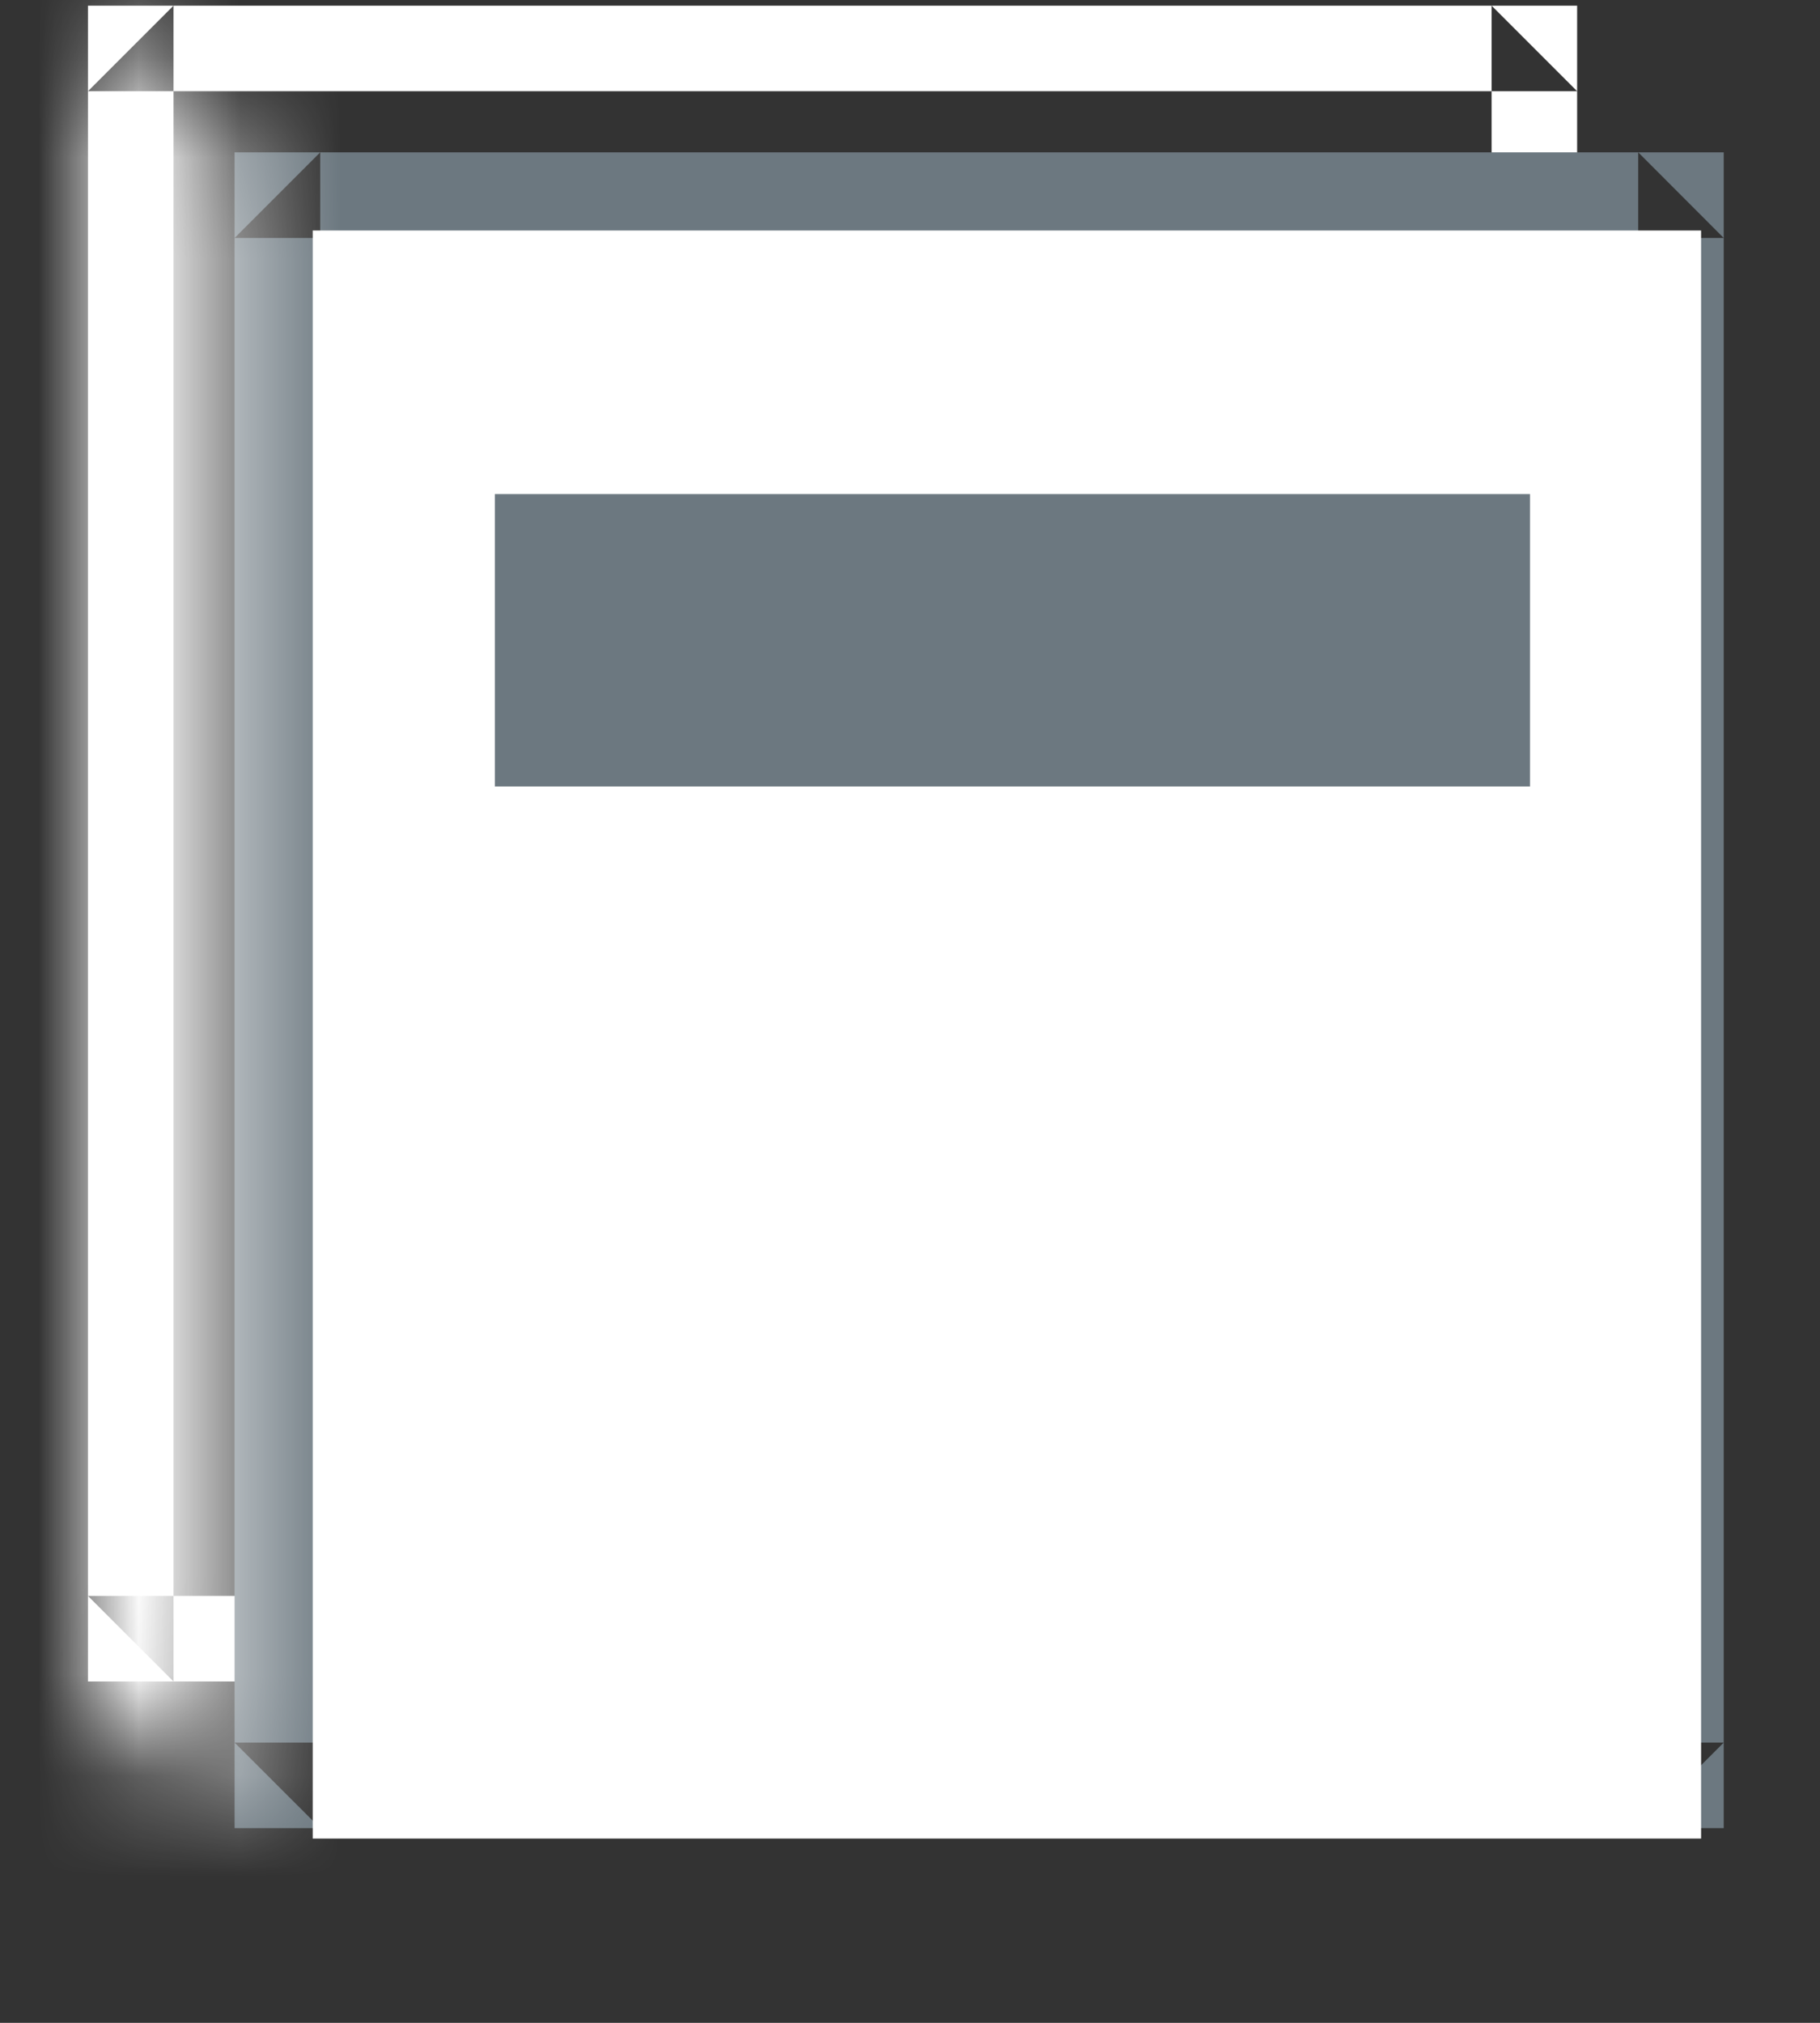 <svg width="18px" height="20px" viewBox="1125 1459 18 20" version="1.1" xmlns="http://www.w3.org/2000/svg" xmlns:xlink="http://www.w3.org/1999/xlink">
    <rect x="1125" y="1459" width="18" height="20" fill="#333333" stroke="none"/>
    <!-- Generator: Sketch 41.1 (35376) - http://www.bohemiancoding.com/sketch -->
    <desc>Created with Sketch.</desc>
    <defs>
        <polygon id="path-1" points="0.016 16.528 0.016 0.161 1.45 1.45 1.45 18.019 0.016 16.73"></polygon>
        <mask id="mask-2" maskContentUnits="userSpaceOnUse" maskUnits="objectBoundingBox" x="0" y="0" width="1.434" height="17.858" fill="white">
            <use xlink:href="#path-1"></use>
        </mask>
    </defs>
    <g id="Group-5-Copy-4" stroke="none" stroke-width="1" fill="none" fill-rule="evenodd" transform="translate(1125.87, 1459.056)">
        <path d="M0,0.846 L0.846,0 L0.846,16.569 L0,15.723 L14.728,15.723 L13.882,16.569 L13.882,0 L14.728,0.846 L0,0.846 Z M14.728,0 L14.728,16.569 L0,16.569 L0,0 L14.728,0 Z" id="Rectangle-Copy-2" fill="#FFFFFF"></path>
        <path d="M1.45,2.297 L2.297,1.45 L2.297,18.019 L1.45,17.173 L16.178,17.173 L15.332,18.019 L15.332,1.45 L16.178,2.297 L1.45,2.297 Z M16.178,1.45 L16.178,18.019 L1.45,18.019 L1.45,1.45 L16.178,1.45 Z" id="Rectangle" fill="#6C7880"></path>
        <rect id="Rectangle-9" fill="#FFFFFF" x="2.223" y="2.223" width="13.731" height="15.899"></rect>
        <use id="Rectangle-Copy" stroke="#FFFFFF" mask="url(#mask-2)" stroke-width="3" xlink:href="#path-1"></use>
        <rect id="Rectangle-3" fill="#6C7880" x="4.024" y="4.829" width="10.238" height="2.891"></rect>
    </g>
</svg>